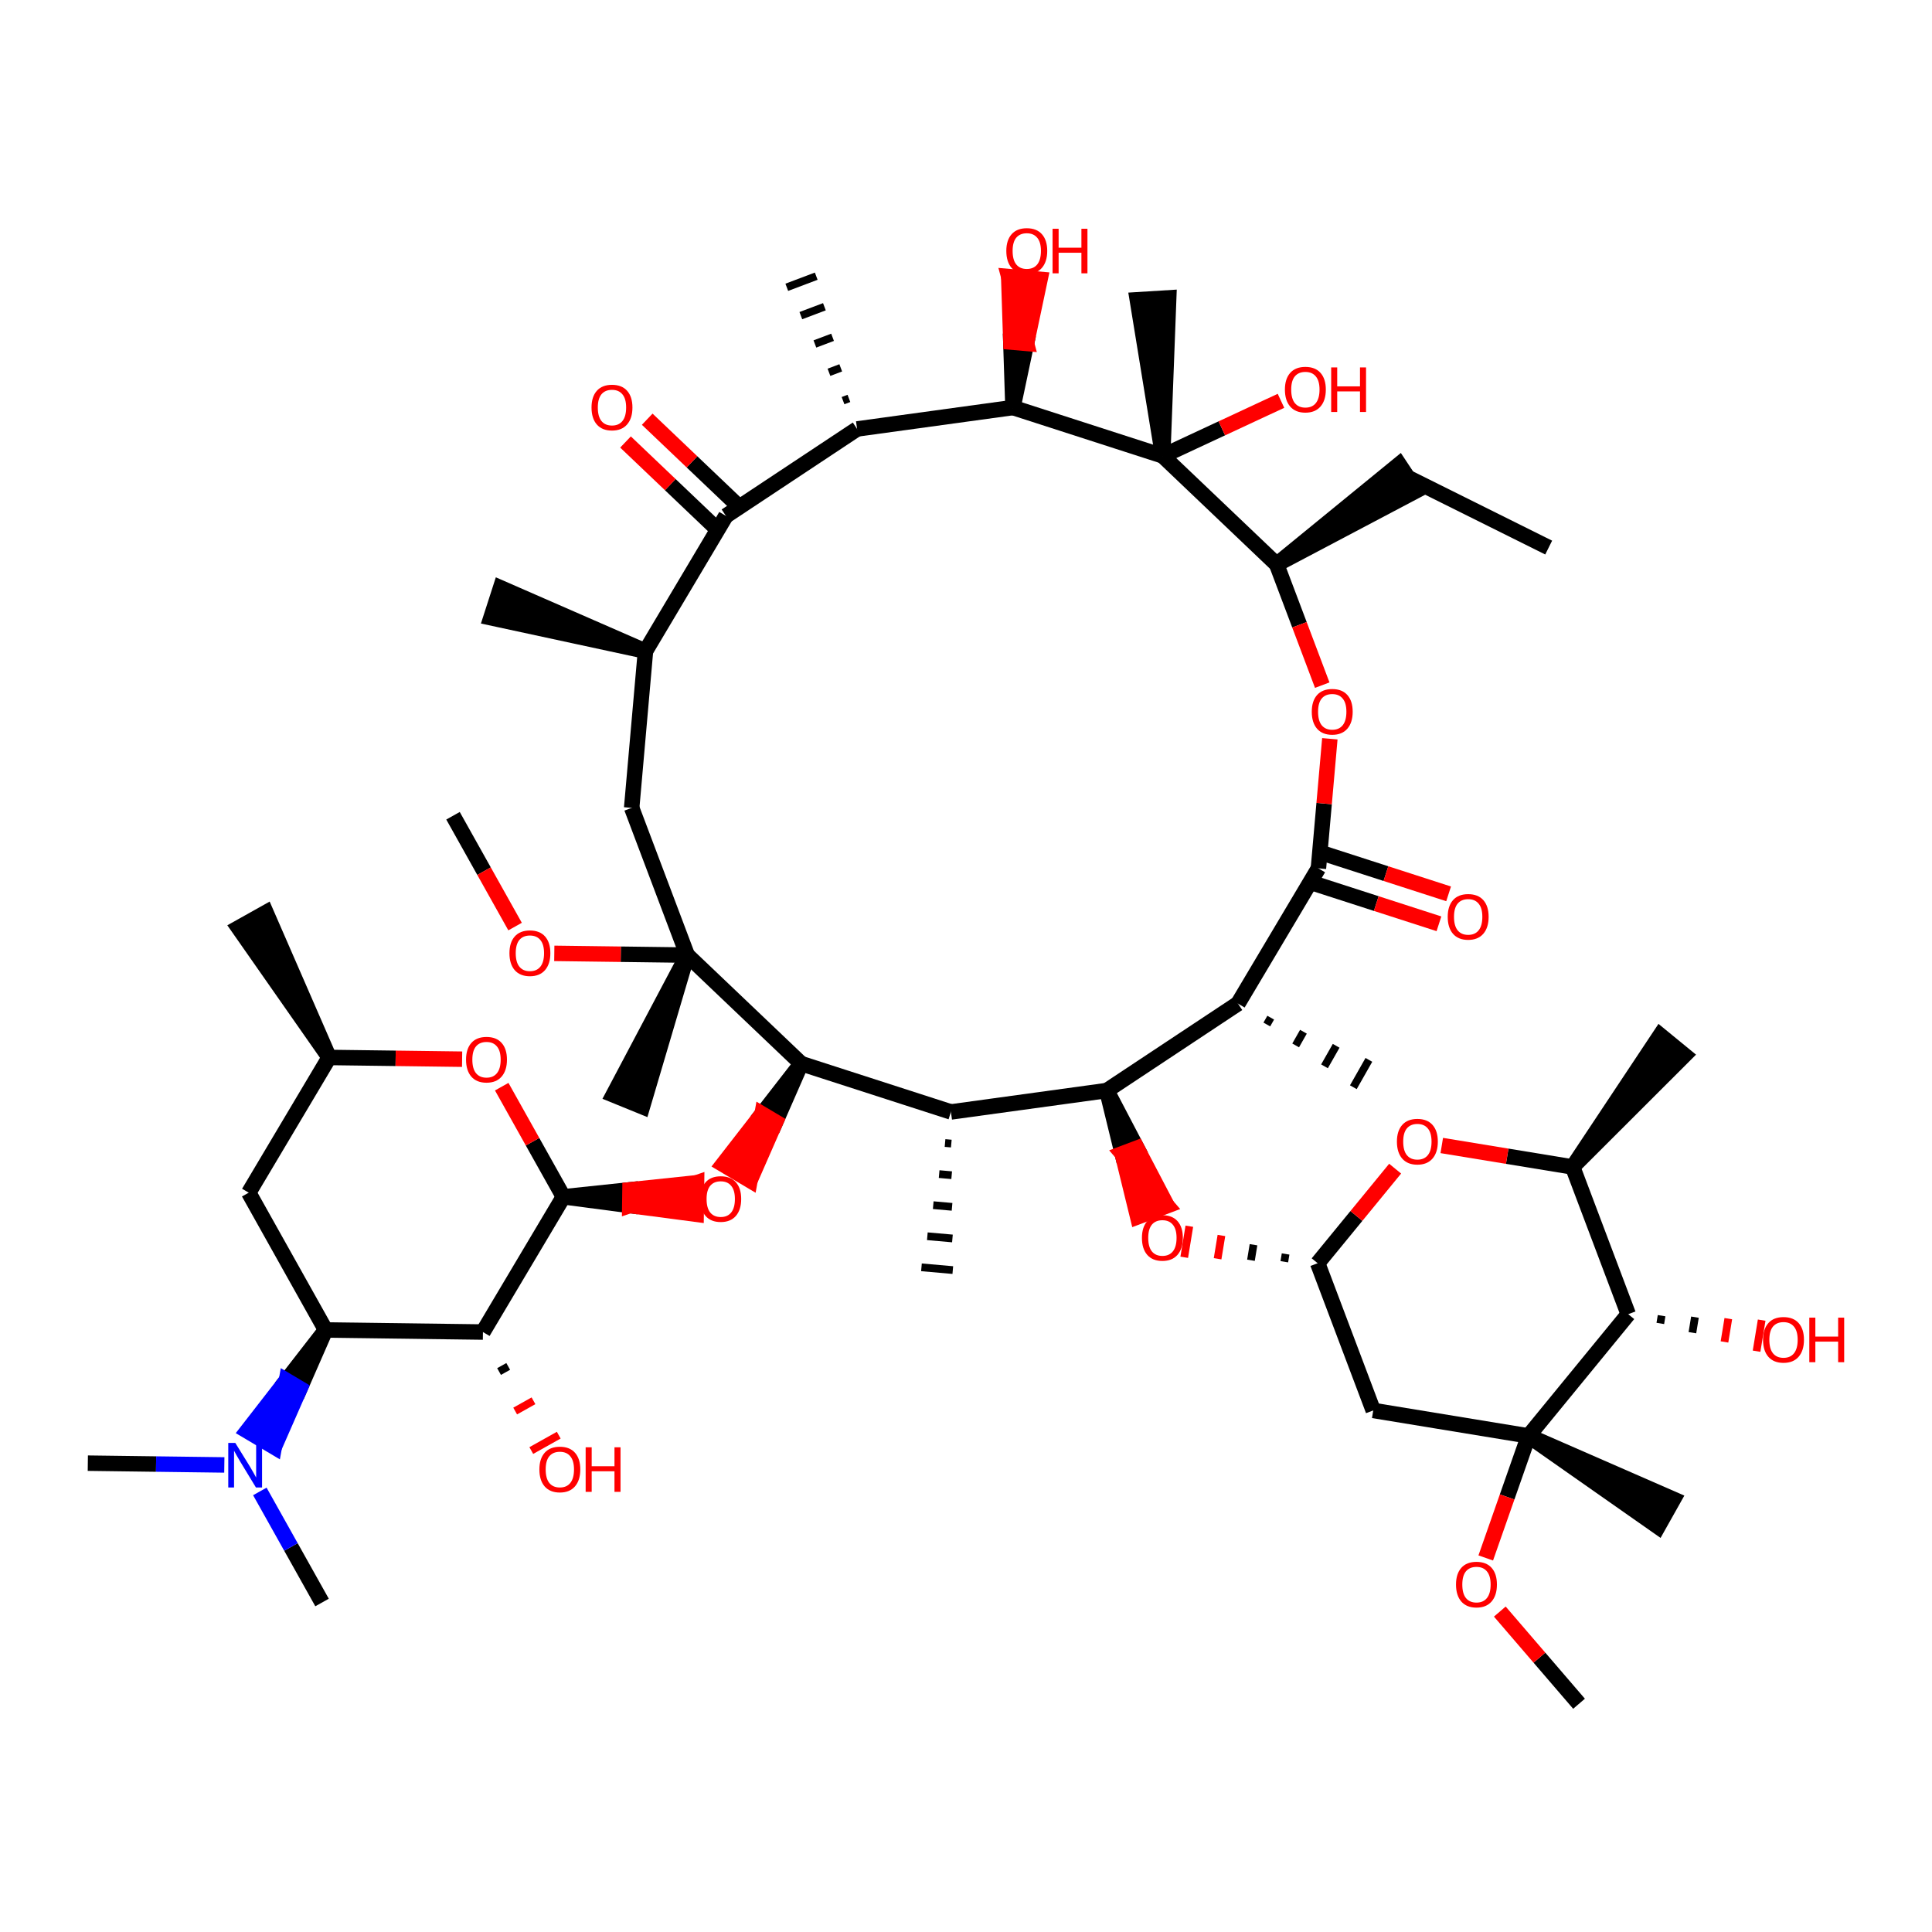 <?xml version='1.0' encoding='iso-8859-1'?>
<svg version='1.1' baseProfile='full'
              xmlns='http://www.w3.org/2000/svg'
                      xmlns:rdkit='http://www.rdkit.org/xml'
                      xmlns:xlink='http://www.w3.org/1999/xlink'
                  xml:space='preserve'
width='250px' height='250px' viewBox='0 0 250 250'>
<!-- END OF HEADER -->
<rect style='opacity:1.0;fill:#FFFFFF;stroke:none' width='250' height='250' x='0' y='0'> </rect>
<path class='bond-0 atom-0 atom-14' d='M 200.399,70.856 L 182.171,61.783' style='fill:none;fill-rule:evenodd;stroke:#000000;stroke-width:2.0px;stroke-linecap:butt;stroke-linejoin:miter;stroke-opacity:1' />
<path class='bond-1 atom-18 atom-1' d='M 83.524,84.256 L 64.772,76.063 L 63.522,79.939 Z' style='fill:#000000;fill-rule:evenodd;fill-opacity:1;stroke:#000000;stroke-width:2.0px;stroke-linecap:butt;stroke-linejoin:miter;stroke-opacity:1;' />
<path class='bond-2 atom-19 atom-2' d='M 42.593,136.835 L 34.42,118.075 L 30.867,120.065 Z' style='fill:#000000;fill-rule:evenodd;fill-opacity:1;stroke:#000000;stroke-width:2.0px;stroke-linecap:butt;stroke-linejoin:miter;stroke-opacity:1;' />
<path class='bond-3 atom-20 atom-3' d='M 109.849,51.553 L 109.087,51.841' style='fill:none;fill-rule:evenodd;stroke:#000000;stroke-width:1.0px;stroke-linecap:butt;stroke-linejoin:miter;stroke-opacity:1' />
<path class='bond-3 atom-20 atom-3' d='M 108.791,47.599 L 107.267,48.175' style='fill:none;fill-rule:evenodd;stroke:#000000;stroke-width:1.0px;stroke-linecap:butt;stroke-linejoin:miter;stroke-opacity:1' />
<path class='bond-3 atom-20 atom-3' d='M 107.734,43.646 L 105.448,44.509' style='fill:none;fill-rule:evenodd;stroke:#000000;stroke-width:1.0px;stroke-linecap:butt;stroke-linejoin:miter;stroke-opacity:1' />
<path class='bond-3 atom-20 atom-3' d='M 106.677,39.692 L 103.629,40.843' style='fill:none;fill-rule:evenodd;stroke:#000000;stroke-width:1.0px;stroke-linecap:butt;stroke-linejoin:miter;stroke-opacity:1' />
<path class='bond-3 atom-20 atom-3' d='M 105.62,35.738 L 101.81,37.176' style='fill:none;fill-rule:evenodd;stroke:#000000;stroke-width:1.0px;stroke-linecap:butt;stroke-linejoin:miter;stroke-opacity:1' />
<path class='bond-4 atom-21 atom-4' d='M 122.287,147.907 L 123.099,147.979' style='fill:none;fill-rule:evenodd;stroke:#000000;stroke-width:1.0px;stroke-linecap:butt;stroke-linejoin:miter;stroke-opacity:1' />
<path class='bond-4 atom-21 atom-4' d='M 121.524,151.928 L 123.147,152.071' style='fill:none;fill-rule:evenodd;stroke:#000000;stroke-width:1.0px;stroke-linecap:butt;stroke-linejoin:miter;stroke-opacity:1' />
<path class='bond-4 atom-21 atom-4' d='M 120.761,155.949 L 123.195,156.163' style='fill:none;fill-rule:evenodd;stroke:#000000;stroke-width:1.0px;stroke-linecap:butt;stroke-linejoin:miter;stroke-opacity:1' />
<path class='bond-4 atom-21 atom-4' d='M 119.998,159.97 L 123.244,160.256' style='fill:none;fill-rule:evenodd;stroke:#000000;stroke-width:1.0px;stroke-linecap:butt;stroke-linejoin:miter;stroke-opacity:1' />
<path class='bond-4 atom-21 atom-4' d='M 119.236,163.991 L 123.292,164.348' style='fill:none;fill-rule:evenodd;stroke:#000000;stroke-width:1.0px;stroke-linecap:butt;stroke-linejoin:miter;stroke-opacity:1' />
<path class='bond-5 atom-22 atom-5' d='M 163.926,132.57 L 164.429,131.685' style='fill:none;fill-rule:evenodd;stroke:#000000;stroke-width:1.0px;stroke-linecap:butt;stroke-linejoin:miter;stroke-opacity:1' />
<path class='bond-5 atom-22 atom-5' d='M 167.658,135.276 L 168.664,133.506' style='fill:none;fill-rule:evenodd;stroke:#000000;stroke-width:1.0px;stroke-linecap:butt;stroke-linejoin:miter;stroke-opacity:1' />
<path class='bond-5 atom-22 atom-5' d='M 171.39,137.982 L 172.899,135.326' style='fill:none;fill-rule:evenodd;stroke:#000000;stroke-width:1.0px;stroke-linecap:butt;stroke-linejoin:miter;stroke-opacity:1' />
<path class='bond-5 atom-22 atom-5' d='M 175.122,140.687 L 177.133,137.146' style='fill:none;fill-rule:evenodd;stroke:#000000;stroke-width:1.0px;stroke-linecap:butt;stroke-linejoin:miter;stroke-opacity:1' />
<path class='bond-6 atom-23 atom-6' d='M 203.501,151.006 L 217.978,136.544 L 214.827,133.963 Z' style='fill:#000000;fill-rule:evenodd;fill-opacity:1;stroke:#000000;stroke-width:2.0px;stroke-linecap:butt;stroke-linejoin:miter;stroke-opacity:1;' />
<path class='bond-7 atom-35 atom-7' d='M 197.79,185.808 L 214.547,197.553 L 216.541,194.003 Z' style='fill:#000000;fill-rule:evenodd;fill-opacity:1;stroke:#000000;stroke-width:2.0px;stroke-linecap:butt;stroke-linejoin:miter;stroke-opacity:1;' />
<path class='bond-8 atom-36 atom-8' d='M 88.929,123.589 L 79.358,141.675 L 83.129,143.213 Z' style='fill:#000000;fill-rule:evenodd;fill-opacity:1;stroke:#000000;stroke-width:2.0px;stroke-linecap:butt;stroke-linejoin:miter;stroke-opacity:1;' />
<path class='bond-9 atom-37 atom-9' d='M 150.455,58.99 L 151.231,38.541 L 147.166,38.793 Z' style='fill:#000000;fill-rule:evenodd;fill-opacity:1;stroke:#000000;stroke-width:2.0px;stroke-linecap:butt;stroke-linejoin:miter;stroke-opacity:1;' />
<path class='bond-10 atom-10 atom-38' d='M 11.364,189.333 L 20.196,189.448' style='fill:none;fill-rule:evenodd;stroke:#000000;stroke-width:2.0px;stroke-linecap:butt;stroke-linejoin:miter;stroke-opacity:1' />
<path class='bond-10 atom-10 atom-38' d='M 20.196,189.448 L 29.028,189.563' style='fill:none;fill-rule:evenodd;stroke:#0000FF;stroke-width:2.0px;stroke-linecap:butt;stroke-linejoin:miter;stroke-opacity:1' />
<path class='bond-11 atom-11 atom-38' d='M 41.673,207.363 L 37.648,200.177' style='fill:none;fill-rule:evenodd;stroke:#000000;stroke-width:2.0px;stroke-linecap:butt;stroke-linejoin:miter;stroke-opacity:1' />
<path class='bond-11 atom-11 atom-38' d='M 37.648,200.177 L 33.623,192.991' style='fill:none;fill-rule:evenodd;stroke:#0000FF;stroke-width:2.0px;stroke-linecap:butt;stroke-linejoin:miter;stroke-opacity:1' />
<path class='bond-12 atom-12 atom-45' d='M 204.327,220.464 L 199.201,214.501' style='fill:none;fill-rule:evenodd;stroke:#000000;stroke-width:2.0px;stroke-linecap:butt;stroke-linejoin:miter;stroke-opacity:1' />
<path class='bond-12 atom-12 atom-45' d='M 199.201,214.501 L 194.075,208.537' style='fill:none;fill-rule:evenodd;stroke:#FF0000;stroke-width:2.0px;stroke-linecap:butt;stroke-linejoin:miter;stroke-opacity:1' />
<path class='bond-13 atom-13 atom-46' d='M 58.619,105.558 L 62.635,112.728' style='fill:none;fill-rule:evenodd;stroke:#000000;stroke-width:2.0px;stroke-linecap:butt;stroke-linejoin:miter;stroke-opacity:1' />
<path class='bond-13 atom-13 atom-46' d='M 62.635,112.728 L 66.651,119.898' style='fill:none;fill-rule:evenodd;stroke:#FF0000;stroke-width:2.0px;stroke-linecap:butt;stroke-linejoin:miter;stroke-opacity:1' />
<path class='bond-14 atom-25 atom-14' d='M 165.199,73.033 L 183.296,63.48 L 181.046,60.086 Z' style='fill:#000000;fill-rule:evenodd;fill-opacity:1;stroke:#000000;stroke-width:2.0px;stroke-linecap:butt;stroke-linejoin:miter;stroke-opacity:1;' />
<path class='bond-15 atom-15 atom-19' d='M 32.184,154.334 L 42.593,136.835' style='fill:none;fill-rule:evenodd;stroke:#000000;stroke-width:2.0px;stroke-linecap:butt;stroke-linejoin:miter;stroke-opacity:1' />
<path class='bond-16 atom-15 atom-24' d='M 32.184,154.334 L 42.133,172.099' style='fill:none;fill-rule:evenodd;stroke:#000000;stroke-width:2.0px;stroke-linecap:butt;stroke-linejoin:miter;stroke-opacity:1' />
<path class='bond-17 atom-16 atom-18' d='M 81.738,104.539 L 83.524,84.256' style='fill:none;fill-rule:evenodd;stroke:#000000;stroke-width:2.0px;stroke-linecap:butt;stroke-linejoin:miter;stroke-opacity:1' />
<path class='bond-18 atom-16 atom-36' d='M 81.738,104.539 L 88.929,123.589' style='fill:none;fill-rule:evenodd;stroke:#000000;stroke-width:2.0px;stroke-linecap:butt;stroke-linejoin:miter;stroke-opacity:1' />
<path class='bond-19 atom-17 atom-26' d='M 177.697,182.511 L 170.506,163.461' style='fill:none;fill-rule:evenodd;stroke:#000000;stroke-width:2.0px;stroke-linecap:butt;stroke-linejoin:miter;stroke-opacity:1' />
<path class='bond-20 atom-17 atom-35' d='M 177.697,182.511 L 197.79,185.808' style='fill:none;fill-rule:evenodd;stroke:#000000;stroke-width:2.0px;stroke-linecap:butt;stroke-linejoin:miter;stroke-opacity:1' />
<path class='bond-21 atom-18 atom-27' d='M 83.524,84.256 L 93.934,66.757' style='fill:none;fill-rule:evenodd;stroke:#000000;stroke-width:2.0px;stroke-linecap:butt;stroke-linejoin:miter;stroke-opacity:1' />
<path class='bond-22 atom-19 atom-47' d='M 42.593,136.835 L 51.195,136.947' style='fill:none;fill-rule:evenodd;stroke:#000000;stroke-width:2.0px;stroke-linecap:butt;stroke-linejoin:miter;stroke-opacity:1' />
<path class='bond-22 atom-19 atom-47' d='M 51.195,136.947 L 59.797,137.059' style='fill:none;fill-rule:evenodd;stroke:#FF0000;stroke-width:2.0px;stroke-linecap:butt;stroke-linejoin:miter;stroke-opacity:1' />
<path class='bond-23 atom-20 atom-27' d='M 110.906,55.507 L 93.934,66.757' style='fill:none;fill-rule:evenodd;stroke:#000000;stroke-width:2.0px;stroke-linecap:butt;stroke-linejoin:miter;stroke-opacity:1' />
<path class='bond-24 atom-20 atom-30' d='M 110.906,55.507 L 131.078,52.735' style='fill:none;fill-rule:evenodd;stroke:#000000;stroke-width:2.0px;stroke-linecap:butt;stroke-linejoin:miter;stroke-opacity:1' />
<path class='bond-25 atom-21 atom-29' d='M 123.05,143.886 L 143.222,141.115' style='fill:none;fill-rule:evenodd;stroke:#000000;stroke-width:2.0px;stroke-linecap:butt;stroke-linejoin:miter;stroke-opacity:1' />
<path class='bond-26 atom-21 atom-32' d='M 123.05,143.886 L 103.673,137.631' style='fill:none;fill-rule:evenodd;stroke:#000000;stroke-width:2.0px;stroke-linecap:butt;stroke-linejoin:miter;stroke-opacity:1' />
<path class='bond-27 atom-22 atom-29' d='M 160.194,129.865 L 143.222,141.115' style='fill:none;fill-rule:evenodd;stroke:#000000;stroke-width:2.0px;stroke-linecap:butt;stroke-linejoin:miter;stroke-opacity:1' />
<path class='bond-28 atom-22 atom-33' d='M 160.194,129.865 L 170.604,112.365' style='fill:none;fill-rule:evenodd;stroke:#000000;stroke-width:2.0px;stroke-linecap:butt;stroke-linejoin:miter;stroke-opacity:1' />
<path class='bond-29 atom-23 atom-31' d='M 203.501,151.006 L 210.692,170.055' style='fill:none;fill-rule:evenodd;stroke:#000000;stroke-width:2.0px;stroke-linecap:butt;stroke-linejoin:miter;stroke-opacity:1' />
<path class='bond-30 atom-23 atom-48' d='M 203.501,151.006 L 195.033,149.616' style='fill:none;fill-rule:evenodd;stroke:#000000;stroke-width:2.0px;stroke-linecap:butt;stroke-linejoin:miter;stroke-opacity:1' />
<path class='bond-30 atom-23 atom-48' d='M 195.033,149.616 L 186.564,148.227' style='fill:none;fill-rule:evenodd;stroke:#FF0000;stroke-width:2.0px;stroke-linecap:butt;stroke-linejoin:miter;stroke-opacity:1' />
<path class='bond-31 atom-24 atom-28' d='M 42.133,172.099 L 62.493,172.365' style='fill:none;fill-rule:evenodd;stroke:#000000;stroke-width:2.0px;stroke-linecap:butt;stroke-linejoin:miter;stroke-opacity:1' />
<path class='bond-32 atom-24 atom-38' d='M 42.133,172.099 L 37.062,178.632 L 38.812,179.673 Z' style='fill:#000000;fill-rule:evenodd;fill-opacity:1;stroke:#000000;stroke-width:2.0px;stroke-linecap:butt;stroke-linejoin:miter;stroke-opacity:1;' />
<path class='bond-32 atom-24 atom-38' d='M 37.062,178.632 L 35.491,187.247 L 31.991,185.165 Z' style='fill:#0000FF;fill-rule:evenodd;fill-opacity:1;stroke:#0000FF;stroke-width:2.0px;stroke-linecap:butt;stroke-linejoin:miter;stroke-opacity:1;' />
<path class='bond-32 atom-24 atom-38' d='M 37.062,178.632 L 38.812,179.673 L 35.491,187.247 Z' style='fill:#0000FF;fill-rule:evenodd;fill-opacity:1;stroke:#0000FF;stroke-width:2.0px;stroke-linecap:butt;stroke-linejoin:miter;stroke-opacity:1;' />
<path class='bond-33 atom-25 atom-37' d='M 165.199,73.033 L 150.455,58.99' style='fill:none;fill-rule:evenodd;stroke:#000000;stroke-width:2.0px;stroke-linecap:butt;stroke-linejoin:miter;stroke-opacity:1' />
<path class='bond-34 atom-25 atom-49' d='M 165.199,73.033 L 168.148,80.845' style='fill:none;fill-rule:evenodd;stroke:#000000;stroke-width:2.0px;stroke-linecap:butt;stroke-linejoin:miter;stroke-opacity:1' />
<path class='bond-34 atom-25 atom-49' d='M 168.148,80.845 L 171.097,88.657' style='fill:none;fill-rule:evenodd;stroke:#FF0000;stroke-width:2.0px;stroke-linecap:butt;stroke-linejoin:miter;stroke-opacity:1' />
<path class='bond-35 atom-26 atom-48' d='M 170.506,163.461 L 175.518,157.342' style='fill:none;fill-rule:evenodd;stroke:#000000;stroke-width:2.0px;stroke-linecap:butt;stroke-linejoin:miter;stroke-opacity:1' />
<path class='bond-35 atom-26 atom-48' d='M 175.518,157.342 L 180.53,151.223' style='fill:none;fill-rule:evenodd;stroke:#FF0000;stroke-width:2.0px;stroke-linecap:butt;stroke-linejoin:miter;stroke-opacity:1' />
<path class='bond-36 atom-26 atom-50' d='M 166.354,162.264 L 166.19,163.269' style='fill:none;fill-rule:evenodd;stroke:#000000;stroke-width:1.0px;stroke-linecap:butt;stroke-linejoin:miter;stroke-opacity:1' />
<path class='bond-36 atom-26 atom-50' d='M 162.203,161.067 L 161.873,163.076' style='fill:none;fill-rule:evenodd;stroke:#000000;stroke-width:1.0px;stroke-linecap:butt;stroke-linejoin:miter;stroke-opacity:1' />
<path class='bond-36 atom-26 atom-50' d='M 158.051,159.87 L 157.556,162.884' style='fill:none;fill-rule:evenodd;stroke:#FF0000;stroke-width:1.0px;stroke-linecap:butt;stroke-linejoin:miter;stroke-opacity:1' />
<path class='bond-36 atom-26 atom-50' d='M 153.899,158.673 L 153.24,162.691' style='fill:none;fill-rule:evenodd;stroke:#FF0000;stroke-width:1.0px;stroke-linecap:butt;stroke-linejoin:miter;stroke-opacity:1' />
<path class='bond-37 atom-27 atom-39' d='M 95.338,65.282 L 89.544,59.764' style='fill:none;fill-rule:evenodd;stroke:#000000;stroke-width:2.0px;stroke-linecap:butt;stroke-linejoin:miter;stroke-opacity:1' />
<path class='bond-37 atom-27 atom-39' d='M 89.544,59.764 L 83.75,54.245' style='fill:none;fill-rule:evenodd;stroke:#FF0000;stroke-width:2.0px;stroke-linecap:butt;stroke-linejoin:miter;stroke-opacity:1' />
<path class='bond-37 atom-27 atom-39' d='M 92.53,68.231 L 86.736,62.712' style='fill:none;fill-rule:evenodd;stroke:#000000;stroke-width:2.0px;stroke-linecap:butt;stroke-linejoin:miter;stroke-opacity:1' />
<path class='bond-37 atom-27 atom-39' d='M 86.736,62.712 L 80.942,57.194' style='fill:none;fill-rule:evenodd;stroke:#FF0000;stroke-width:2.0px;stroke-linecap:butt;stroke-linejoin:miter;stroke-opacity:1' />
<path class='bond-38 atom-28 atom-34' d='M 62.493,172.365 L 72.903,154.865' style='fill:none;fill-rule:evenodd;stroke:#000000;stroke-width:2.0px;stroke-linecap:butt;stroke-linejoin:miter;stroke-opacity:1' />
<path class='bond-39 atom-28 atom-40' d='M 64.578,177.476 L 65.763,176.813' style='fill:none;fill-rule:evenodd;stroke:#000000;stroke-width:1.0px;stroke-linecap:butt;stroke-linejoin:miter;stroke-opacity:1' />
<path class='bond-39 atom-28 atom-40' d='M 66.663,182.588 L 69.032,181.261' style='fill:none;fill-rule:evenodd;stroke:#FF0000;stroke-width:1.0px;stroke-linecap:butt;stroke-linejoin:miter;stroke-opacity:1' />
<path class='bond-39 atom-28 atom-40' d='M 68.749,187.7 L 72.302,185.71' style='fill:none;fill-rule:evenodd;stroke:#FF0000;stroke-width:1.0px;stroke-linecap:butt;stroke-linejoin:miter;stroke-opacity:1' />
<path class='bond-40 atom-29 atom-50' d='M 143.222,141.115 L 145.219,149.286 L 147.124,148.567 Z' style='fill:#000000;fill-rule:evenodd;fill-opacity:1;stroke:#000000;stroke-width:2.0px;stroke-linecap:butt;stroke-linejoin:miter;stroke-opacity:1;' />
<path class='bond-40 atom-29 atom-50' d='M 145.219,149.286 L 151.025,156.02 L 147.216,157.458 Z' style='fill:#FF0000;fill-rule:evenodd;fill-opacity:1;stroke:#FF0000;stroke-width:2.0px;stroke-linecap:butt;stroke-linejoin:miter;stroke-opacity:1;' />
<path class='bond-40 atom-29 atom-50' d='M 145.219,149.286 L 147.124,148.567 L 151.025,156.02 Z' style='fill:#FF0000;fill-rule:evenodd;fill-opacity:1;stroke:#FF0000;stroke-width:2.0px;stroke-linecap:butt;stroke-linejoin:miter;stroke-opacity:1;' />
<path class='bond-41 atom-30 atom-37' d='M 131.078,52.735 L 150.455,58.99' style='fill:none;fill-rule:evenodd;stroke:#000000;stroke-width:2.0px;stroke-linecap:butt;stroke-linejoin:miter;stroke-opacity:1' />
<path class='bond-42 atom-30 atom-41' d='M 131.078,52.735 L 132.83,44.44 L 130.802,44.261 Z' style='fill:#000000;fill-rule:evenodd;fill-opacity:1;stroke:#000000;stroke-width:2.0px;stroke-linecap:butt;stroke-linejoin:miter;stroke-opacity:1;' />
<path class='bond-42 atom-30 atom-41' d='M 132.83,44.44 L 130.526,35.788 L 134.583,36.145 Z' style='fill:#FF0000;fill-rule:evenodd;fill-opacity:1;stroke:#FF0000;stroke-width:2.0px;stroke-linecap:butt;stroke-linejoin:miter;stroke-opacity:1;' />
<path class='bond-42 atom-30 atom-41' d='M 132.83,44.44 L 130.802,44.261 L 130.526,35.788 Z' style='fill:#FF0000;fill-rule:evenodd;fill-opacity:1;stroke:#FF0000;stroke-width:2.0px;stroke-linecap:butt;stroke-linejoin:miter;stroke-opacity:1;' />
<path class='bond-43 atom-31 atom-35' d='M 210.692,170.055 L 197.79,185.808' style='fill:none;fill-rule:evenodd;stroke:#000000;stroke-width:2.0px;stroke-linecap:butt;stroke-linejoin:miter;stroke-opacity:1' />
<path class='bond-44 atom-31 atom-42' d='M 214.844,171.252 L 215.009,170.248' style='fill:none;fill-rule:evenodd;stroke:#000000;stroke-width:1.0px;stroke-linecap:butt;stroke-linejoin:miter;stroke-opacity:1' />
<path class='bond-44 atom-31 atom-42' d='M 218.996,172.45 L 219.325,170.44' style='fill:none;fill-rule:evenodd;stroke:#000000;stroke-width:1.0px;stroke-linecap:butt;stroke-linejoin:miter;stroke-opacity:1' />
<path class='bond-44 atom-31 atom-42' d='M 223.147,173.647 L 223.642,170.633' style='fill:none;fill-rule:evenodd;stroke:#FF0000;stroke-width:1.0px;stroke-linecap:butt;stroke-linejoin:miter;stroke-opacity:1' />
<path class='bond-44 atom-31 atom-42' d='M 227.299,174.844 L 227.959,170.825' style='fill:none;fill-rule:evenodd;stroke:#FF0000;stroke-width:1.0px;stroke-linecap:butt;stroke-linejoin:miter;stroke-opacity:1' />
<path class='bond-45 atom-32 atom-36' d='M 103.673,137.631 L 88.929,123.589' style='fill:none;fill-rule:evenodd;stroke:#000000;stroke-width:2.0px;stroke-linecap:butt;stroke-linejoin:miter;stroke-opacity:1' />
<path class='bond-46 atom-32 atom-51' d='M 103.673,137.631 L 98.612,144.148 L 100.362,145.189 Z' style='fill:#000000;fill-rule:evenodd;fill-opacity:1;stroke:#000000;stroke-width:2.0px;stroke-linecap:butt;stroke-linejoin:miter;stroke-opacity:1;' />
<path class='bond-46 atom-32 atom-51' d='M 98.612,144.148 L 97.05,152.747 L 93.551,150.665 Z' style='fill:#FF0000;fill-rule:evenodd;fill-opacity:1;stroke:#FF0000;stroke-width:2.0px;stroke-linecap:butt;stroke-linejoin:miter;stroke-opacity:1;' />
<path class='bond-46 atom-32 atom-51' d='M 98.612,144.148 L 100.362,145.189 L 97.05,152.747 Z' style='fill:#FF0000;fill-rule:evenodd;fill-opacity:1;stroke:#FF0000;stroke-width:2.0px;stroke-linecap:butt;stroke-linejoin:miter;stroke-opacity:1;' />
<path class='bond-47 atom-33 atom-43' d='M 169.978,114.303 L 178.089,116.921' style='fill:none;fill-rule:evenodd;stroke:#000000;stroke-width:2.0px;stroke-linecap:butt;stroke-linejoin:miter;stroke-opacity:1' />
<path class='bond-47 atom-33 atom-43' d='M 178.089,116.921 L 186.199,119.539' style='fill:none;fill-rule:evenodd;stroke:#FF0000;stroke-width:2.0px;stroke-linecap:butt;stroke-linejoin:miter;stroke-opacity:1' />
<path class='bond-47 atom-33 atom-43' d='M 171.229,110.428 L 179.34,113.046' style='fill:none;fill-rule:evenodd;stroke:#000000;stroke-width:2.0px;stroke-linecap:butt;stroke-linejoin:miter;stroke-opacity:1' />
<path class='bond-47 atom-33 atom-43' d='M 179.34,113.046 L 187.45,115.664' style='fill:none;fill-rule:evenodd;stroke:#FF0000;stroke-width:2.0px;stroke-linecap:butt;stroke-linejoin:miter;stroke-opacity:1' />
<path class='bond-48 atom-33 atom-49' d='M 170.604,112.365 L 171.342,103.981' style='fill:none;fill-rule:evenodd;stroke:#000000;stroke-width:2.0px;stroke-linecap:butt;stroke-linejoin:miter;stroke-opacity:1' />
<path class='bond-48 atom-33 atom-49' d='M 171.342,103.981 L 172.081,95.597' style='fill:none;fill-rule:evenodd;stroke:#FF0000;stroke-width:2.0px;stroke-linecap:butt;stroke-linejoin:miter;stroke-opacity:1' />
<path class='bond-49 atom-34 atom-47' d='M 72.903,154.865 L 68.912,147.74' style='fill:none;fill-rule:evenodd;stroke:#000000;stroke-width:2.0px;stroke-linecap:butt;stroke-linejoin:miter;stroke-opacity:1' />
<path class='bond-49 atom-34 atom-47' d='M 68.912,147.74 L 64.922,140.615' style='fill:none;fill-rule:evenodd;stroke:#FF0000;stroke-width:2.0px;stroke-linecap:butt;stroke-linejoin:miter;stroke-opacity:1' />
<path class='bond-50 atom-34 atom-51' d='M 72.903,154.865 L 81.492,155.995 L 81.519,153.959 Z' style='fill:#000000;fill-rule:evenodd;fill-opacity:1;stroke:#000000;stroke-width:2.0px;stroke-linecap:butt;stroke-linejoin:miter;stroke-opacity:1;' />
<path class='bond-50 atom-34 atom-51' d='M 81.492,155.995 L 90.134,153.054 L 90.081,157.126 Z' style='fill:#FF0000;fill-rule:evenodd;fill-opacity:1;stroke:#FF0000;stroke-width:2.0px;stroke-linecap:butt;stroke-linejoin:miter;stroke-opacity:1;' />
<path class='bond-50 atom-34 atom-51' d='M 81.492,155.995 L 81.519,153.959 L 90.134,153.054 Z' style='fill:#FF0000;fill-rule:evenodd;fill-opacity:1;stroke:#FF0000;stroke-width:2.0px;stroke-linecap:butt;stroke-linejoin:miter;stroke-opacity:1;' />
<path class='bond-51 atom-35 atom-45' d='M 197.79,185.808 L 195.022,193.703' style='fill:none;fill-rule:evenodd;stroke:#000000;stroke-width:2.0px;stroke-linecap:butt;stroke-linejoin:miter;stroke-opacity:1' />
<path class='bond-51 atom-35 atom-45' d='M 195.022,193.703 L 192.255,201.598' style='fill:none;fill-rule:evenodd;stroke:#FF0000;stroke-width:2.0px;stroke-linecap:butt;stroke-linejoin:miter;stroke-opacity:1' />
<path class='bond-52 atom-36 atom-46' d='M 88.929,123.589 L 80.327,123.476' style='fill:none;fill-rule:evenodd;stroke:#000000;stroke-width:2.0px;stroke-linecap:butt;stroke-linejoin:miter;stroke-opacity:1' />
<path class='bond-52 atom-36 atom-46' d='M 80.327,123.476 L 71.725,123.364' style='fill:none;fill-rule:evenodd;stroke:#FF0000;stroke-width:2.0px;stroke-linecap:butt;stroke-linejoin:miter;stroke-opacity:1' />
<path class='bond-53 atom-37 atom-44' d='M 150.455,58.99 L 158.106,55.427' style='fill:none;fill-rule:evenodd;stroke:#000000;stroke-width:2.0px;stroke-linecap:butt;stroke-linejoin:miter;stroke-opacity:1' />
<path class='bond-53 atom-37 atom-44' d='M 158.106,55.427 L 165.758,51.865' style='fill:none;fill-rule:evenodd;stroke:#FF0000;stroke-width:2.0px;stroke-linecap:butt;stroke-linejoin:miter;stroke-opacity:1' />
<path  class='atom-38' d='M 30.449 186.715
L 32.338 189.77
Q 32.526 190.071, 32.827 190.617
Q 33.129 191.162, 33.145 191.195
L 33.145 186.715
L 33.91 186.715
L 33.91 192.482
L 33.12 192.482
L 31.092 189.142
Q 30.856 188.751, 30.604 188.303
Q 30.359 187.856, 30.286 187.717
L 30.286 192.482
L 29.537 192.482
L 29.537 186.715
L 30.449 186.715
' fill='#0000FF'/>
<path  class='atom-39' d='M 76.543 52.73
Q 76.543 51.345, 77.227 50.572
Q 77.911 49.798, 79.19 49.798
Q 80.469 49.798, 81.153 50.572
Q 81.837 51.345, 81.837 52.73
Q 81.837 54.131, 81.144 54.929
Q 80.452 55.719, 79.19 55.719
Q 77.919 55.719, 77.227 54.929
Q 76.543 54.139, 76.543 52.73
M 79.19 55.067
Q 80.069 55.067, 80.542 54.481
Q 81.022 53.886, 81.022 52.73
Q 81.022 51.598, 80.542 51.028
Q 80.069 50.449, 79.19 50.449
Q 78.31 50.449, 77.83 51.02
Q 77.357 51.59, 77.357 52.73
Q 77.357 53.895, 77.83 54.481
Q 78.31 55.067, 79.19 55.067
' fill='#FF0000'/>
<path  class='atom-40' d='M 69.796 190.146
Q 69.796 188.761, 70.48 187.988
Q 71.165 187.214, 72.443 187.214
Q 73.722 187.214, 74.406 187.988
Q 75.09 188.761, 75.09 190.146
Q 75.09 191.547, 74.398 192.345
Q 73.706 193.135, 72.443 193.135
Q 71.173 193.135, 70.48 192.345
Q 69.796 191.555, 69.796 190.146
M 72.443 192.483
Q 73.323 192.483, 73.795 191.897
Q 74.276 191.302, 74.276 190.146
Q 74.276 189.014, 73.795 188.444
Q 73.323 187.865, 72.443 187.865
Q 71.564 187.865, 71.083 188.436
Q 70.611 189.006, 70.611 190.146
Q 70.611 191.311, 71.083 191.897
Q 71.564 192.483, 72.443 192.483
' fill='#FF0000'/>
<path  class='atom-40' d='M 75.783 187.279
L 76.564 187.279
L 76.564 189.731
L 79.513 189.731
L 79.513 187.279
L 80.295 187.279
L 80.295 193.045
L 79.513 193.045
L 79.513 190.382
L 76.564 190.382
L 76.564 193.045
L 75.783 193.045
L 75.783 187.279
' fill='#FF0000'/>
<path  class='atom-41' d='M 130.217 32.468
Q 130.217 31.084, 130.901 30.31
Q 131.585 29.536, 132.864 29.536
Q 134.143 29.536, 134.827 30.31
Q 135.511 31.084, 135.511 32.468
Q 135.511 33.869, 134.819 34.667
Q 134.127 35.457, 132.864 35.457
Q 131.594 35.457, 130.901 34.667
Q 130.217 33.877, 130.217 32.468
M 132.864 34.806
Q 133.744 34.806, 134.216 34.219
Q 134.697 33.625, 134.697 32.468
Q 134.697 31.336, 134.216 30.766
Q 133.744 30.188, 132.864 30.188
Q 131.985 30.188, 131.504 30.758
Q 131.032 31.328, 131.032 32.468
Q 131.032 33.633, 131.504 34.219
Q 131.985 34.806, 132.864 34.806
' fill='#FF0000'/>
<path  class='atom-41' d='M 136.203 29.601
L 136.985 29.601
L 136.985 32.053
L 139.934 32.053
L 139.934 29.601
L 140.716 29.601
L 140.716 35.368
L 139.934 35.368
L 139.934 32.704
L 136.985 32.704
L 136.985 35.368
L 136.203 35.368
L 136.203 29.601
' fill='#FF0000'/>
<path  class='atom-42' d='M 228.138 173.369
Q 228.138 171.984, 228.822 171.21
Q 229.506 170.437, 230.785 170.437
Q 232.064 170.437, 232.748 171.21
Q 233.432 171.984, 233.432 173.369
Q 233.432 174.77, 232.74 175.568
Q 232.047 176.358, 230.785 176.358
Q 229.514 176.358, 228.822 175.568
Q 228.138 174.778, 228.138 173.369
M 230.785 175.706
Q 231.665 175.706, 232.137 175.12
Q 232.617 174.525, 232.617 173.369
Q 232.617 172.237, 232.137 171.666
Q 231.665 171.088, 230.785 171.088
Q 229.905 171.088, 229.425 171.658
Q 228.952 172.228, 228.952 173.369
Q 228.952 174.533, 229.425 175.12
Q 229.905 175.706, 230.785 175.706
' fill='#FF0000'/>
<path  class='atom-42' d='M 234.124 170.502
L 234.906 170.502
L 234.906 172.953
L 237.854 172.953
L 237.854 170.502
L 238.636 170.502
L 238.636 176.268
L 237.854 176.268
L 237.854 173.605
L 234.906 173.605
L 234.906 176.268
L 234.124 176.268
L 234.124 170.502
' fill='#FF0000'/>
<path  class='atom-43' d='M 187.334 118.637
Q 187.334 117.252, 188.018 116.478
Q 188.702 115.705, 189.981 115.705
Q 191.26 115.705, 191.944 116.478
Q 192.628 117.252, 192.628 118.637
Q 192.628 120.038, 191.936 120.836
Q 191.243 121.626, 189.981 121.626
Q 188.71 121.626, 188.018 120.836
Q 187.334 120.046, 187.334 118.637
M 189.981 120.974
Q 190.861 120.974, 191.333 120.388
Q 191.814 119.793, 191.814 118.637
Q 191.814 117.505, 191.333 116.934
Q 190.861 116.356, 189.981 116.356
Q 189.101 116.356, 188.621 116.926
Q 188.148 117.496, 188.148 118.637
Q 188.148 119.801, 188.621 120.388
Q 189.101 120.974, 189.981 120.974
' fill='#FF0000'/>
<path  class='atom-44' d='M 166.267 50.412
Q 166.267 49.027, 166.951 48.253
Q 167.635 47.48, 168.914 47.48
Q 170.192 47.48, 170.877 48.253
Q 171.561 49.027, 171.561 50.412
Q 171.561 51.812, 170.868 52.611
Q 170.176 53.401, 168.914 53.401
Q 167.643 53.401, 166.951 52.611
Q 166.267 51.821, 166.267 50.412
M 168.914 52.749
Q 169.793 52.749, 170.266 52.163
Q 170.746 51.568, 170.746 50.412
Q 170.746 49.279, 170.266 48.709
Q 169.793 48.131, 168.914 48.131
Q 168.034 48.131, 167.554 48.701
Q 167.081 49.271, 167.081 50.412
Q 167.081 51.576, 167.554 52.163
Q 168.034 52.749, 168.914 52.749
' fill='#FF0000'/>
<path  class='atom-44' d='M 172.253 47.545
L 173.035 47.545
L 173.035 49.996
L 175.983 49.996
L 175.983 47.545
L 176.765 47.545
L 176.765 53.311
L 175.983 53.311
L 175.983 50.648
L 173.035 50.648
L 173.035 53.311
L 172.253 53.311
L 172.253 47.545
' fill='#FF0000'/>
<path  class='atom-45' d='M 188.407 205.039
Q 188.407 203.654, 189.091 202.881
Q 189.775 202.107, 191.054 202.107
Q 192.333 202.107, 193.017 202.881
Q 193.701 203.654, 193.701 205.039
Q 193.701 206.44, 193.009 207.238
Q 192.317 208.028, 191.054 208.028
Q 189.784 208.028, 189.091 207.238
Q 188.407 206.448, 188.407 205.039
M 191.054 207.377
Q 191.934 207.377, 192.406 206.79
Q 192.887 206.196, 192.887 205.039
Q 192.887 203.907, 192.406 203.337
Q 191.934 202.759, 191.054 202.759
Q 190.174 202.759, 189.694 203.329
Q 189.222 203.899, 189.222 205.039
Q 189.222 206.204, 189.694 206.79
Q 190.174 207.377, 191.054 207.377
' fill='#FF0000'/>
<path  class='atom-46' d='M 65.922 123.339
Q 65.922 121.955, 66.606 121.181
Q 67.29 120.407, 68.569 120.407
Q 69.848 120.407, 70.532 121.181
Q 71.216 121.955, 71.216 123.339
Q 71.216 124.74, 70.524 125.538
Q 69.831 126.328, 68.569 126.328
Q 67.298 126.328, 66.606 125.538
Q 65.922 124.748, 65.922 123.339
M 68.569 125.677
Q 69.449 125.677, 69.921 125.09
Q 70.401 124.496, 70.401 123.339
Q 70.401 122.207, 69.921 121.637
Q 69.449 121.059, 68.569 121.059
Q 67.689 121.059, 67.209 121.629
Q 66.736 122.199, 66.736 123.339
Q 66.736 124.504, 67.209 125.09
Q 67.689 125.677, 68.569 125.677
' fill='#FF0000'/>
<path  class='atom-47' d='M 60.306 137.117
Q 60.306 135.732, 60.99 134.958
Q 61.675 134.185, 62.953 134.185
Q 64.232 134.185, 64.916 134.958
Q 65.6 135.732, 65.6 137.117
Q 65.6 138.517, 64.908 139.316
Q 64.216 140.106, 62.953 140.106
Q 61.683 140.106, 60.99 139.316
Q 60.306 138.526, 60.306 137.117
M 62.953 139.454
Q 63.833 139.454, 64.305 138.868
Q 64.786 138.273, 64.786 137.117
Q 64.786 135.984, 64.305 135.414
Q 63.833 134.836, 62.953 134.836
Q 62.074 134.836, 61.593 135.406
Q 61.121 135.976, 61.121 137.117
Q 61.121 138.281, 61.593 138.868
Q 62.074 139.454, 62.953 139.454
' fill='#FF0000'/>
<path  class='atom-48' d='M 180.761 147.725
Q 180.761 146.34, 181.445 145.567
Q 182.129 144.793, 183.408 144.793
Q 184.687 144.793, 185.371 145.567
Q 186.055 146.34, 186.055 147.725
Q 186.055 149.126, 185.363 149.924
Q 184.67 150.714, 183.408 150.714
Q 182.137 150.714, 181.445 149.924
Q 180.761 149.134, 180.761 147.725
M 183.408 150.062
Q 184.288 150.062, 184.76 149.476
Q 185.241 148.881, 185.241 147.725
Q 185.241 146.593, 184.76 146.023
Q 184.288 145.444, 183.408 145.444
Q 182.528 145.444, 182.048 146.015
Q 181.575 146.585, 181.575 147.725
Q 181.575 148.89, 182.048 149.476
Q 182.528 150.062, 183.408 150.062
' fill='#FF0000'/>
<path  class='atom-49' d='M 169.743 92.099
Q 169.743 90.714, 170.427 89.94
Q 171.111 89.166, 172.39 89.166
Q 173.669 89.166, 174.353 89.94
Q 175.037 90.714, 175.037 92.099
Q 175.037 93.499, 174.345 94.298
Q 173.653 95.088, 172.39 95.088
Q 171.12 95.088, 170.427 94.298
Q 169.743 93.508, 169.743 92.099
M 172.39 94.436
Q 173.27 94.436, 173.742 93.85
Q 174.223 93.255, 174.223 92.099
Q 174.223 90.966, 173.742 90.396
Q 173.27 89.818, 172.39 89.818
Q 171.511 89.818, 171.03 90.388
Q 170.558 90.958, 170.558 92.099
Q 170.558 93.263, 171.03 93.85
Q 171.511 94.436, 172.39 94.436
' fill='#FF0000'/>
<path  class='atom-50' d='M 147.766 160.18
Q 147.766 158.796, 148.45 158.022
Q 149.135 157.248, 150.413 157.248
Q 151.692 157.248, 152.376 158.022
Q 153.06 158.796, 153.06 160.18
Q 153.06 161.581, 152.368 162.379
Q 151.676 163.169, 150.413 163.169
Q 149.143 163.169, 148.45 162.379
Q 147.766 161.589, 147.766 160.18
M 150.413 162.518
Q 151.293 162.518, 151.765 161.931
Q 152.246 161.337, 152.246 160.18
Q 152.246 159.048, 151.765 158.478
Q 151.293 157.9, 150.413 157.9
Q 149.534 157.9, 149.053 158.47
Q 148.581 159.04, 148.581 160.18
Q 148.581 161.345, 149.053 161.931
Q 149.534 162.518, 150.413 162.518
' fill='#FF0000'/>
<path  class='atom-51' d='M 90.616 155.147
Q 90.616 153.763, 91.3 152.989
Q 91.984 152.215, 93.263 152.215
Q 94.542 152.215, 95.226 152.989
Q 95.91 153.763, 95.91 155.147
Q 95.91 156.548, 95.218 157.346
Q 94.526 158.136, 93.263 158.136
Q 91.993 158.136, 91.3 157.346
Q 90.616 156.556, 90.616 155.147
M 93.263 157.485
Q 94.143 157.485, 94.615 156.898
Q 95.096 156.304, 95.096 155.147
Q 95.096 154.015, 94.615 153.445
Q 94.143 152.867, 93.263 152.867
Q 92.383 152.867, 91.903 153.437
Q 91.431 154.007, 91.431 155.147
Q 91.431 156.312, 91.903 156.898
Q 92.383 157.485, 93.263 157.485
' fill='#FF0000'/>
</svg>
